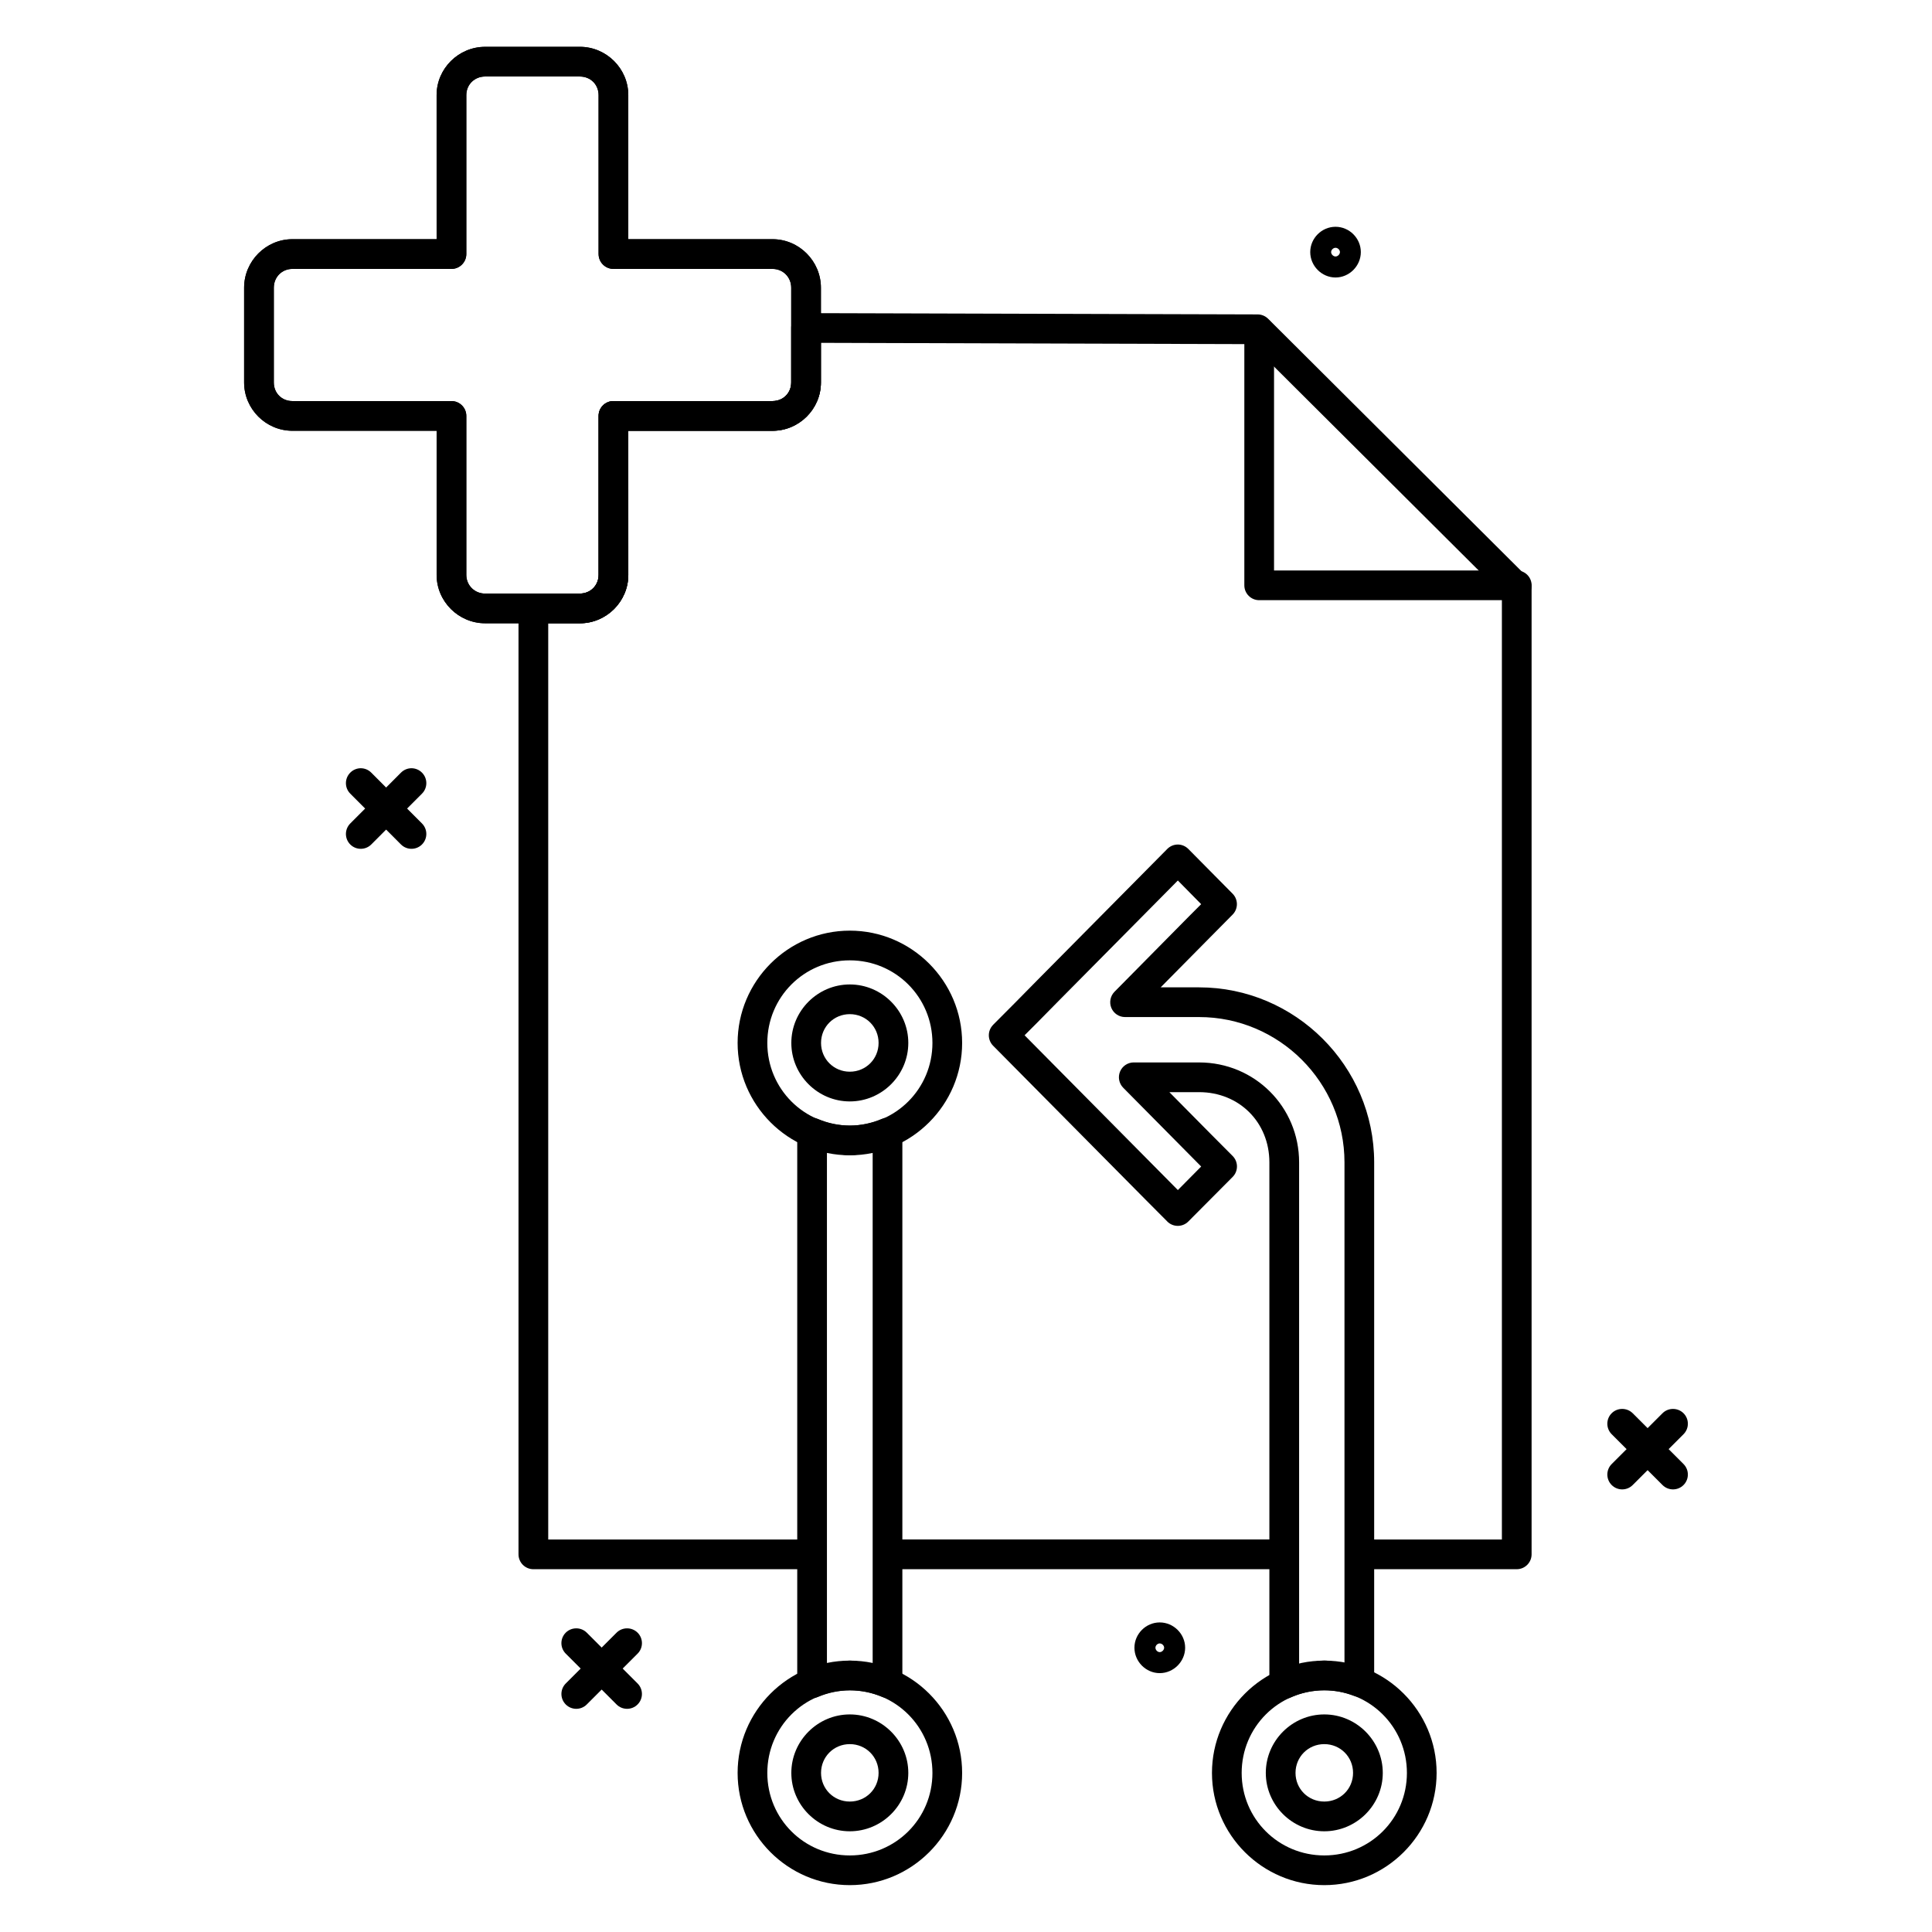 <?xml version="1.0" encoding="UTF-8"?>
<!-- Uploaded to: ICON Repo, www.iconrepo.com, Generator: ICON Repo Mixer Tools -->
<svg fill="#000000" width="800px" height="800px" version="1.1" viewBox="144 144 512 512" xmlns="http://www.w3.org/2000/svg">
 <g>
  <path d="m357.61 226.98c-2.172 0-3.934 1.762-3.934 3.934v14.453c0 2.797-2.137 4.922-4.949 4.922h-42.16c-2.176 0-3.938 1.762-3.938 3.934v42.129c0 2.797-2.152 4.949-4.949 4.949l-12.332 0.004c-2.172 0-3.938 1.762-3.938 3.934v250.68c0 2.172 1.766 3.934 3.938 3.938h72.57c1.043 0 2.047-0.418 2.785-1.156 0.734-0.738 1.152-1.738 1.152-2.781 0-1.043-0.418-2.047-1.152-2.785-0.738-0.738-1.742-1.152-2.785-1.152h-68.633v-242.8h8.395c7.039 0 12.824-5.789 12.824-12.824l-0.004-38.191h38.223c7.019 0 12.824-5.758 12.824-12.793v-10.516l114.11 0.34 66.359 66.113v250.67h-36.656c-2.172 0-3.934 1.762-3.934 3.938 0 1.043 0.414 2.043 1.152 2.781 0.738 0.738 1.738 1.156 2.781 1.156h40.59c2.176-0.004 3.938-1.766 3.938-3.938v-256.24c0-1.051-0.422-2.059-1.168-2.797l-68.664-68.418c-0.738-0.73-1.73-1.137-2.769-1.141zm23.922 325h0.004c-2.176 0-3.938 1.762-3.938 3.938 0 1.043 0.414 2.043 1.152 2.781 0.738 0.738 1.738 1.156 2.785 1.156h102.68-0.004c1.047 0 2.047-0.418 2.785-1.156 0.738-0.738 1.152-1.738 1.152-2.781 0-1.043-0.414-2.047-1.152-2.785-0.738-0.738-1.738-1.152-2.785-1.152z"/>
  <path d="m477.7 227.87c-2.176 0-3.938 1.762-3.938 3.938v67.312c0 2.172 1.762 3.934 3.938 3.934h68.266-0.004c1.047 0 2.047-0.414 2.785-1.152 0.738-0.738 1.152-1.738 1.152-2.781 0-1.047-0.414-2.047-1.152-2.785-0.738-0.738-1.738-1.152-2.785-1.152h-64.328v-63.375c0-1.043-0.414-2.047-1.152-2.785-0.738-0.738-1.738-1.152-2.781-1.152z"/>
  <path d="m360.78 440.54c-1.219-0.531-2.625-0.406-3.734 0.324s-1.777 1.977-1.77 3.305v145.91c-0.008 1.328 0.66 2.57 1.77 3.305 1.109 0.73 2.516 0.852 3.734 0.324 2.668-1.133 5.527-1.734 8.426-1.754 2.902 0 5.777 0.57 8.457 1.691 1.215 0.516 2.609 0.387 3.711-0.344s1.762-1.965 1.762-3.285v-145.85c0.008-1.328-0.66-2.574-1.77-3.305-1.109-0.73-2.516-0.855-3.734-0.324-2.656 1.129-5.508 1.73-8.395 1.754-2.906-0.016-5.781-0.613-8.457-1.754zm2.367 8.363c2.016 0.438 3.953 1.25 6.027 1.262h0.062c2.07-0.012 4.012-0.824 6.027-1.262v136.41c-2.027-0.43-3.977-1.23-6.059-1.23v0.004h-0.031c-2.07 0.012-4.012 0.793-6.027 1.23z"/>
  <path d="m369.21 584.08c-16.387 0-29.734 13.379-29.734 29.766 0 16.391 13.348 29.734 29.734 29.734s29.766-13.348 29.766-29.734c0-16.391-13.379-29.766-29.766-29.766zm0 7.871c12.133 0 21.895 9.758 21.895 21.895s-9.762 21.863-21.895 21.863c-12.133 0-21.863-9.727-21.863-21.863s9.73-21.895 21.863-21.895z"/>
  <path d="m369.21 598.34c-8.512 0-15.5 6.988-15.5 15.5s6.988 15.469 15.5 15.469 15.5-6.957 15.5-15.469-6.988-15.5-15.5-15.5zm0 7.871c4.254 0 7.625 3.371 7.625 7.625 0 4.258-3.371 7.594-7.625 7.594-4.254 0-7.625-3.34-7.625-7.594 0-4.258 3.371-7.625 7.625-7.625z"/>
  <path d="m369.21 390.63c-16.387 0-29.734 13.379-29.734 29.766 0 16.391 13.348 29.766 29.734 29.766s29.766-13.379 29.766-29.766c0-16.391-13.379-29.766-29.766-29.766zm0 7.871c12.133 0 21.895 9.758 21.895 21.895s-9.762 21.895-21.895 21.895c-12.133 0-21.863-9.758-21.863-21.895s9.73-21.895 21.863-21.895z"/>
  <path d="m369.21 404.89c-8.512 0-15.5 6.988-15.5 15.5s6.988 15.5 15.5 15.5 15.5-6.988 15.5-15.5-6.988-15.5-15.5-15.5zm0 7.871c4.254 0 7.625 3.371 7.625 7.625 0 4.258-3.371 7.625-7.625 7.625-4.254 0-7.625-3.371-7.625-7.625 0-4.258 3.371-7.625 7.625-7.625z"/>
  <path d="m497.93 204.1c-3.664 0-6.703 3.039-6.703 6.703 0 3.664 3.039 6.734 6.703 6.734 3.664 0 6.703-3.07 6.703-6.734 0-3.664-3.039-6.703-6.703-6.703zm0 5.566c0.59 0 1.168 0.547 1.168 1.137 0 0.59-0.578 1.168-1.168 1.168-0.59 0-1.168-0.578-1.168-1.168 0-0.59 0.578-1.137 1.168-1.137z"/>
  <path d="m587.38 517.38c-1.047-0.008-2.055 0.402-2.797 1.141l-13.469 13.469v-0.004c-1.539 1.539-1.539 4.031 0 5.566 1.535 1.539 4.027 1.539 5.566 0l13.469-13.469c1.535-1.535 1.535-4.027 0-5.562-0.738-0.73-1.734-1.141-2.769-1.141z"/>
  <path d="m573.91 517.38c-1.047-0.008-2.055 0.402-2.797 1.141-1.539 1.535-1.539 4.027 0 5.562l13.469 13.469c1.535 1.539 4.027 1.539 5.566 0 1.535-1.535 1.535-4.027 0-5.566l-13.469-13.469v0.004c-0.738-0.73-1.734-1.141-2.769-1.141z"/>
  <path d="m253.06 347.59c-1.051 0-2.059 0.422-2.797 1.168l-13.438 13.469c-1.535 1.539-1.535 4.031 0 5.566 1.535 1.535 4.027 1.535 5.566 0l13.438-13.469c1.535-1.535 1.535-4.027 0-5.566-0.73-0.738-1.727-1.16-2.769-1.168z"/>
  <path d="m239.59 347.59c-1.039 0.008-2.035 0.43-2.766 1.168-1.535 1.539-1.535 4.031 0 5.566l13.438 13.469c1.539 1.535 4.027 1.535 5.566 0 1.535-1.535 1.535-4.027 0-5.566l-13.438-13.469c-0.738-0.746-1.746-1.168-2.801-1.168z"/>
  <path d="m310.17 575.53c-1.039 0-2.031 0.41-2.769 1.141l-13.469 13.469v-0.004c-1.535 1.539-1.535 4.031 0 5.566 1.539 1.539 4.031 1.539 5.566 0l13.469-13.469c1.539-1.535 1.539-4.027 0-5.562-0.742-0.738-1.75-1.148-2.797-1.141z"/>
  <path d="m296.73 575.53c-1.047-0.008-2.055 0.402-2.801 1.141-1.535 1.535-1.535 4.027 0 5.562l13.469 13.469c1.539 1.539 4.031 1.539 5.566 0 1.539-1.535 1.539-4.027 0-5.566l-13.469-13.465c-0.734-0.73-1.73-1.141-2.766-1.141z"/>
  <path d="m451.34 573.96c-3.664 0-6.703 3.039-6.703 6.703 0 3.664 3.039 6.734 6.703 6.734 3.664 0 6.734-3.07 6.734-6.734 0-3.664-3.07-6.703-6.734-6.703zm0 5.566c0.59 0 1.168 0.547 1.168 1.137 0 0.59-0.578 1.168-1.168 1.168s-1.137-0.578-1.137-1.168c0-0.59 0.547-1.137 1.137-1.137z"/>
  <path d="m494.95 584.08c-16.387 0-29.766 13.379-29.766 29.766 0 16.391 13.379 29.734 29.766 29.734 16.387 0 29.766-13.348 29.766-29.734 0-16.391-13.379-29.766-29.766-29.766zm0 7.871c12.133 0 21.895 9.758 21.895 21.895s-9.762 21.863-21.895 21.863c-12.133 0-21.895-9.727-21.895-21.863s9.762-21.895 21.895-21.895z"/>
  <path d="m494.95 598.34c-8.512 0-15.5 6.988-15.5 15.5s6.988 15.469 15.5 15.469c8.512 0 15.5-6.957 15.5-15.469s-6.988-15.5-15.5-15.5zm0 7.871c4.254 0 7.625 3.371 7.625 7.625 0 4.258-3.371 7.594-7.625 7.594-4.254 0-7.625-3.34-7.625-7.594 0-4.258 3.371-7.625 7.625-7.625z"/>
  <path d="m456.11 367.81c-1.039 0.008-2.035 0.426-2.766 1.168l-5.875 5.934-28.535 28.812-5.875 5.965-5.875 5.902 0.004 0.004c-1.516 1.531-1.516 4 0 5.535l11.75 11.867 28.535 28.812 5.875 5.902-0.004 0.004c1.535 1.535 4.027 1.535 5.566 0l11.746-11.809c1.535-1.535 1.535-4.027 0-5.566l-5.875-5.902-10.887-11.008h7.871c10.625 0 18.633 7.977 18.633 18.605v138.28h0.004c0.008 1.336 0.688 2.574 1.812 3.297 1.125 0.719 2.539 0.82 3.754 0.27 2.824-1.281 5.879-1.93 8.98-1.938 2.691 0 5.359 0.504 7.871 1.477 1.215 0.465 2.578 0.305 3.648-0.434 1.07-0.738 1.707-1.957 1.703-3.258v-137.7c0-25.496-20.906-46.371-46.402-46.371h-10.18l13.191-13.344 5.875-5.934v-0.004c1.516-1.531 1.516-4 0-5.535l-11.746-11.871v0.004c-0.742-0.75-1.746-1.168-2.801-1.168zm0.031 9.531 6.18 6.273-3.137 3.137-19.832 20.078c-1.113 1.129-1.441 2.82-0.832 4.285 0.613 1.465 2.043 2.418 3.633 2.418h19.617c21.199 0 38.531 17.297 38.531 38.5v133.05c-1.793-0.336-3.519-1.016-5.352-1.016v0.004h-0.031c-2.293 0.004-4.422 0.922-6.641 1.445v-133.48c0-14.723-11.785-26.477-26.508-26.477h-17.312v-0.004c-1.59 0.004-3.019 0.957-3.633 2.422-0.609 1.465-0.281 3.152 0.836 4.285l17.527 17.711 3.137 3.168-6.18 6.242-3.074-3.106-28.535-28.812-9.012-9.102 3.137-3.137 5.875-5.965 28.535-28.812z"/>
  <path d="m272.56 156.41c-7.027 0-12.855 5.746-12.855 12.793l0.004 38.188h-38.223c-7.047 0-12.793 5.828-12.793 12.855v25.121c0 7.023 5.766 12.793 12.793 12.793h38.223v38.191c0 7.047 5.809 12.824 12.855 12.824h25.121c7.047 0 12.824-5.797 12.824-12.824l-0.004-38.191h38.223c7.027 0 12.824-5.746 12.824-12.793v-25.121c0-7.047-5.777-12.855-12.824-12.855h-38.223v-38.191c0-7.023-5.797-12.793-12.824-12.793zm0 7.871h25.121c2.809 0 4.949 2.117 4.949 4.922v42.129l0.004-0.004c0 2.172 1.762 3.938 3.938 3.938h42.16c2.789 0 4.949 2.199 4.949 4.981v25.121c0 2.781-2.141 4.922-4.949 4.922h-42.16c-2.176 0-3.938 1.762-3.938 3.934v42.129c0 2.805-2.16 4.949-4.949 4.949l-25.125 0.004c-2.789 0-4.981-2.172-4.981-4.953v-42.129c0-2.172-1.762-3.934-3.938-3.934h-42.156c-2.809 0-4.922-2.117-4.922-4.922v-25.121c0-2.805 2.129-4.981 4.922-4.981h42.156c2.176 0 3.938-1.766 3.938-3.938v-42.129c0-2.781 2.172-4.922 4.981-4.922z"/>
  <path d="m272.56 156.41c-7.027 0-12.855 5.746-12.855 12.793l0.004 38.188h-38.223c-7.047 0-12.793 5.828-12.793 12.855v25.121c0 7.023 5.766 12.793 12.793 12.793h38.223v38.191c0 7.047 5.809 12.824 12.855 12.824h25.121c7.047 0 12.824-5.797 12.824-12.824l-0.004-38.191h38.223c7.027 0 12.824-5.746 12.824-12.793v-25.121c0-7.047-5.777-12.855-12.824-12.855h-38.223v-38.191c0-7.023-5.797-12.793-12.824-12.793zm0 7.871h25.121c2.809 0 4.949 2.117 4.949 4.922v42.129l0.004-0.004c0 2.172 1.762 3.938 3.938 3.938h42.16c2.789 0 4.949 2.199 4.949 4.981v25.121c0 2.781-2.141 4.922-4.949 4.922h-42.16c-2.176 0-3.938 1.762-3.938 3.934v42.129c0 2.805-2.16 4.949-4.949 4.949l-25.125 0.004c-2.789 0-4.981-2.172-4.981-4.953v-42.129c0-2.172-1.762-3.934-3.938-3.934h-42.156c-2.809 0-4.922-2.117-4.922-4.922v-25.121c0-2.805 2.129-4.981 4.922-4.981h42.156c2.176 0 3.938-1.766 3.938-3.938v-42.129c0-2.781 2.172-4.922 4.981-4.922z"/>
 </g>
</svg>